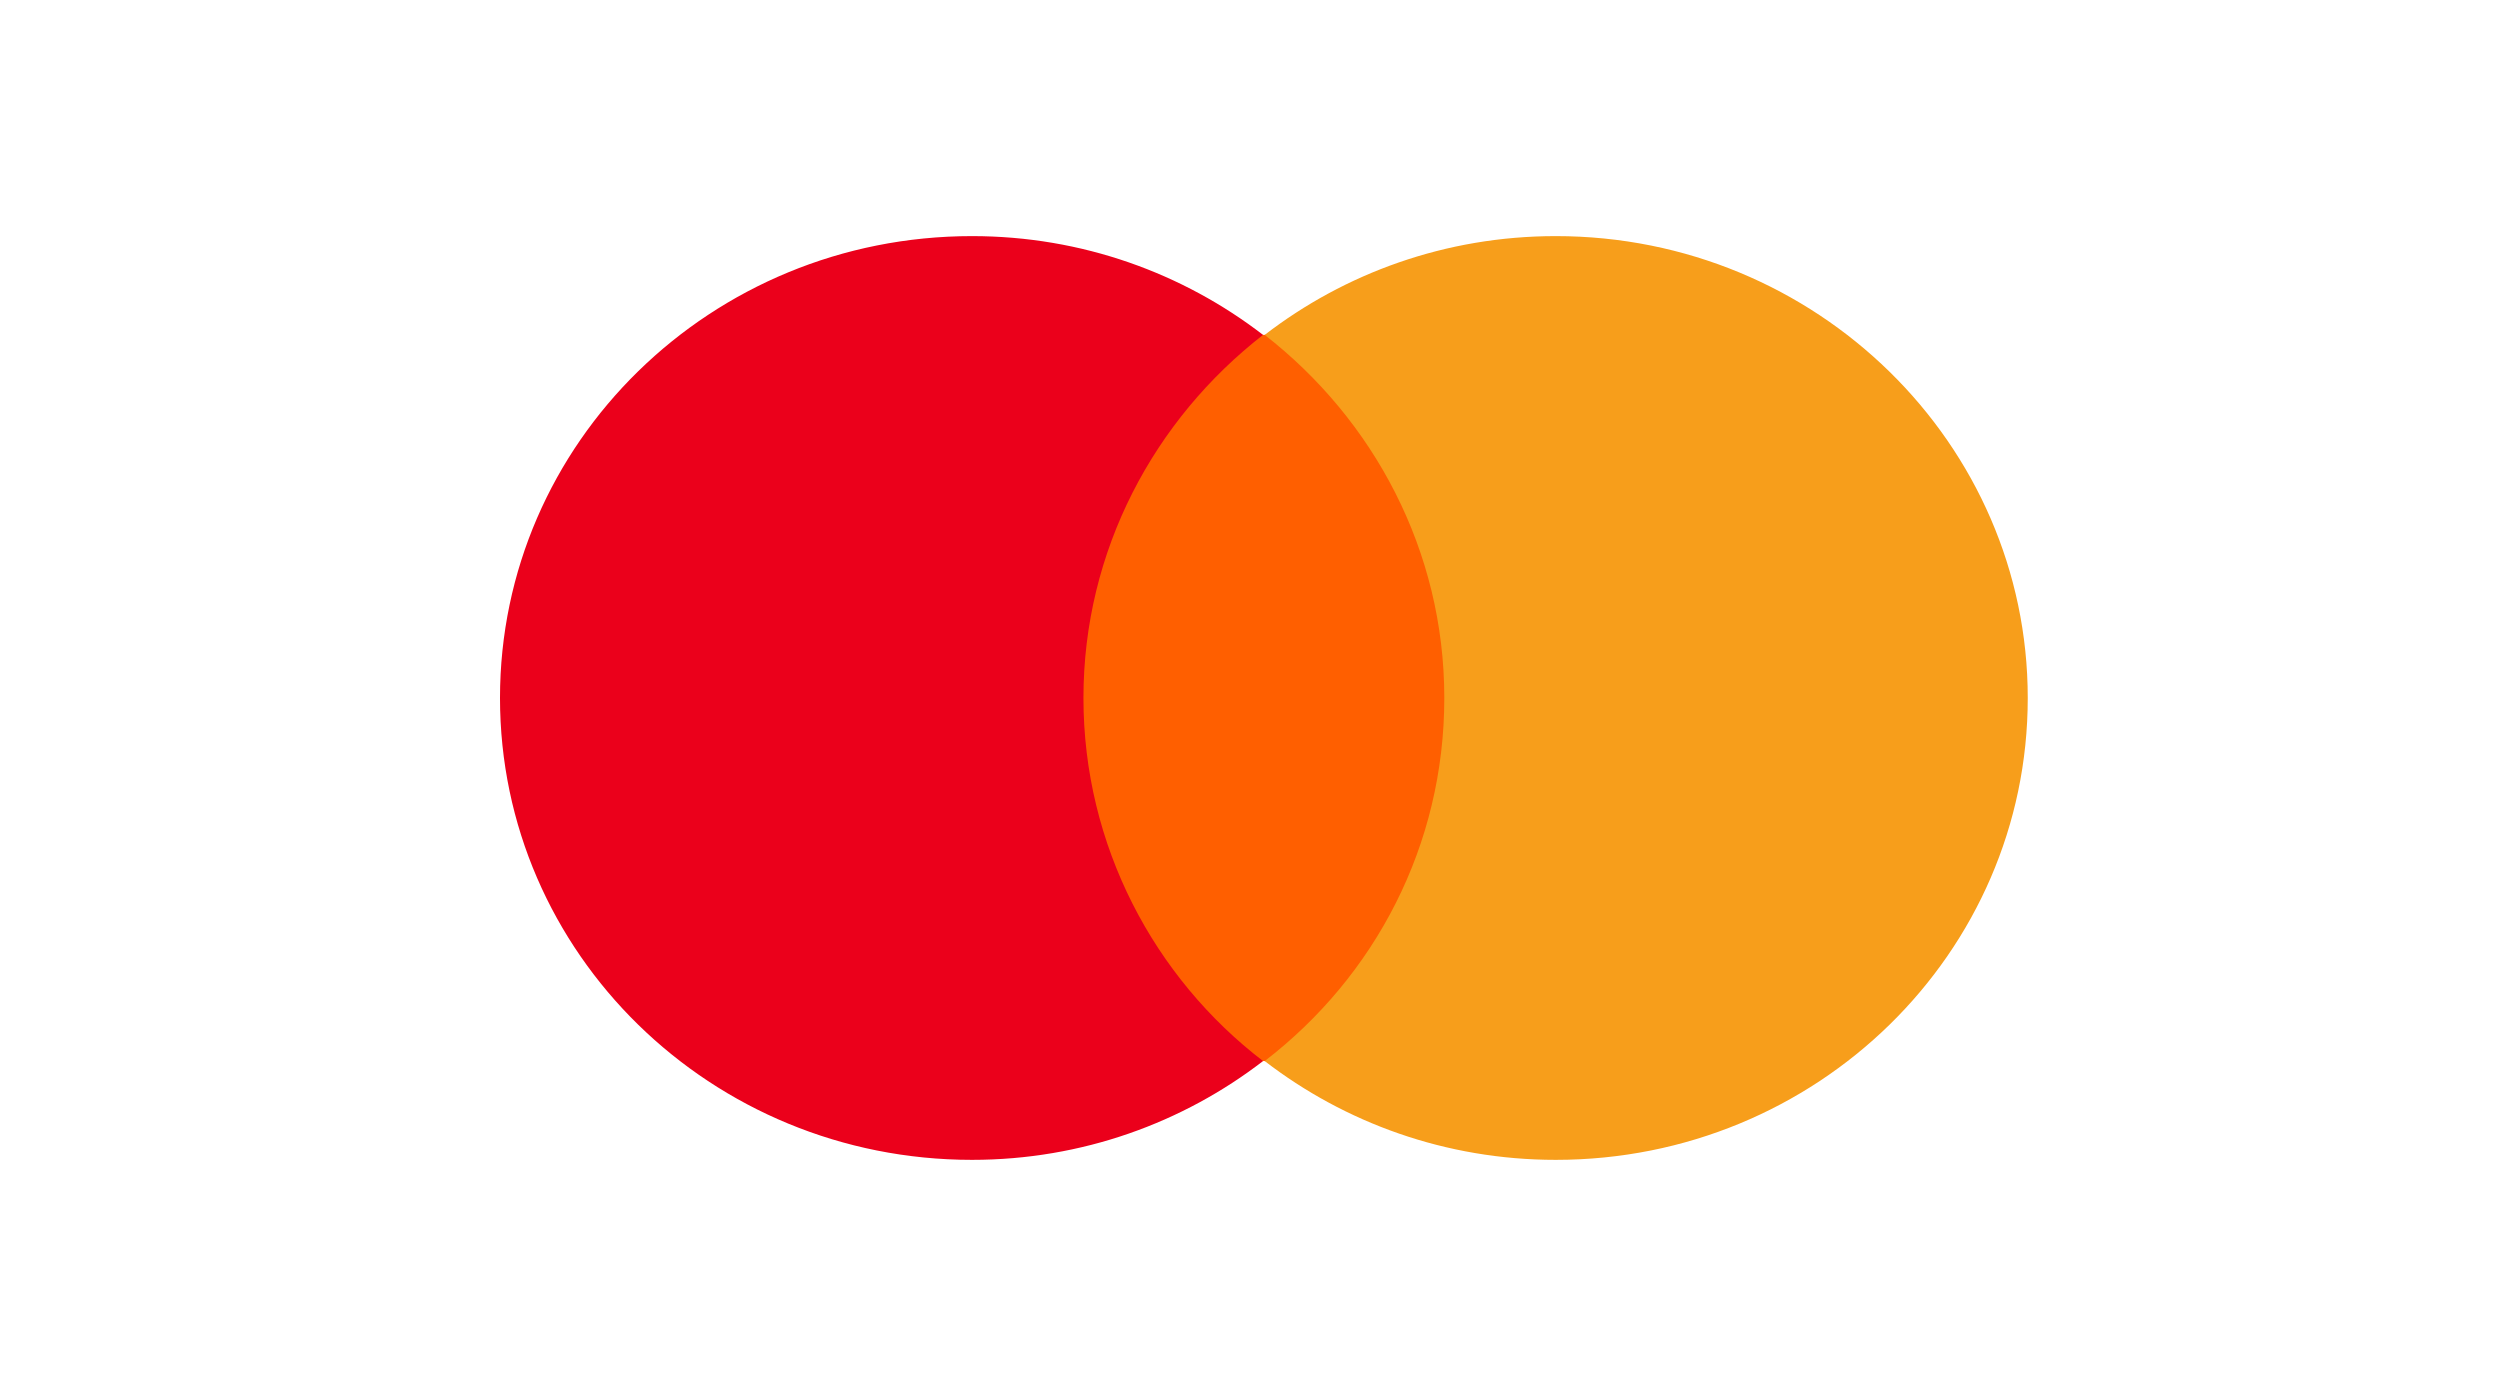 <svg width="90" height="50" viewBox="0 0 90 50" fill="none" xmlns="http://www.w3.org/2000/svg">
<path d="M52.927 12.056H38.06V38.198H52.927V12.056Z" fill="#FF5F00"/>
<path d="M39.004 25.127C39.004 19.816 41.553 15.105 45.47 12.056C42.591 9.839 38.957 8.5 34.992 8.5C25.599 8.5 18 15.936 18 25.127C18 34.318 25.599 41.755 34.992 41.755C38.957 41.755 42.591 40.415 45.47 38.198C41.553 35.196 39.004 30.439 39.004 25.127Z" fill="#EB001B"/>
<path d="M72.999 25.127C72.999 34.318 65.4 41.755 56.007 41.755C52.042 41.755 48.408 40.415 45.529 38.198C49.494 35.15 51.995 30.439 51.995 25.127C51.995 19.816 49.446 15.105 45.529 12.056C48.408 9.839 52.042 8.5 56.007 8.5C65.4 8.5 72.999 15.982 72.999 25.127Z" fill="#F79E1B"/>
</svg>
